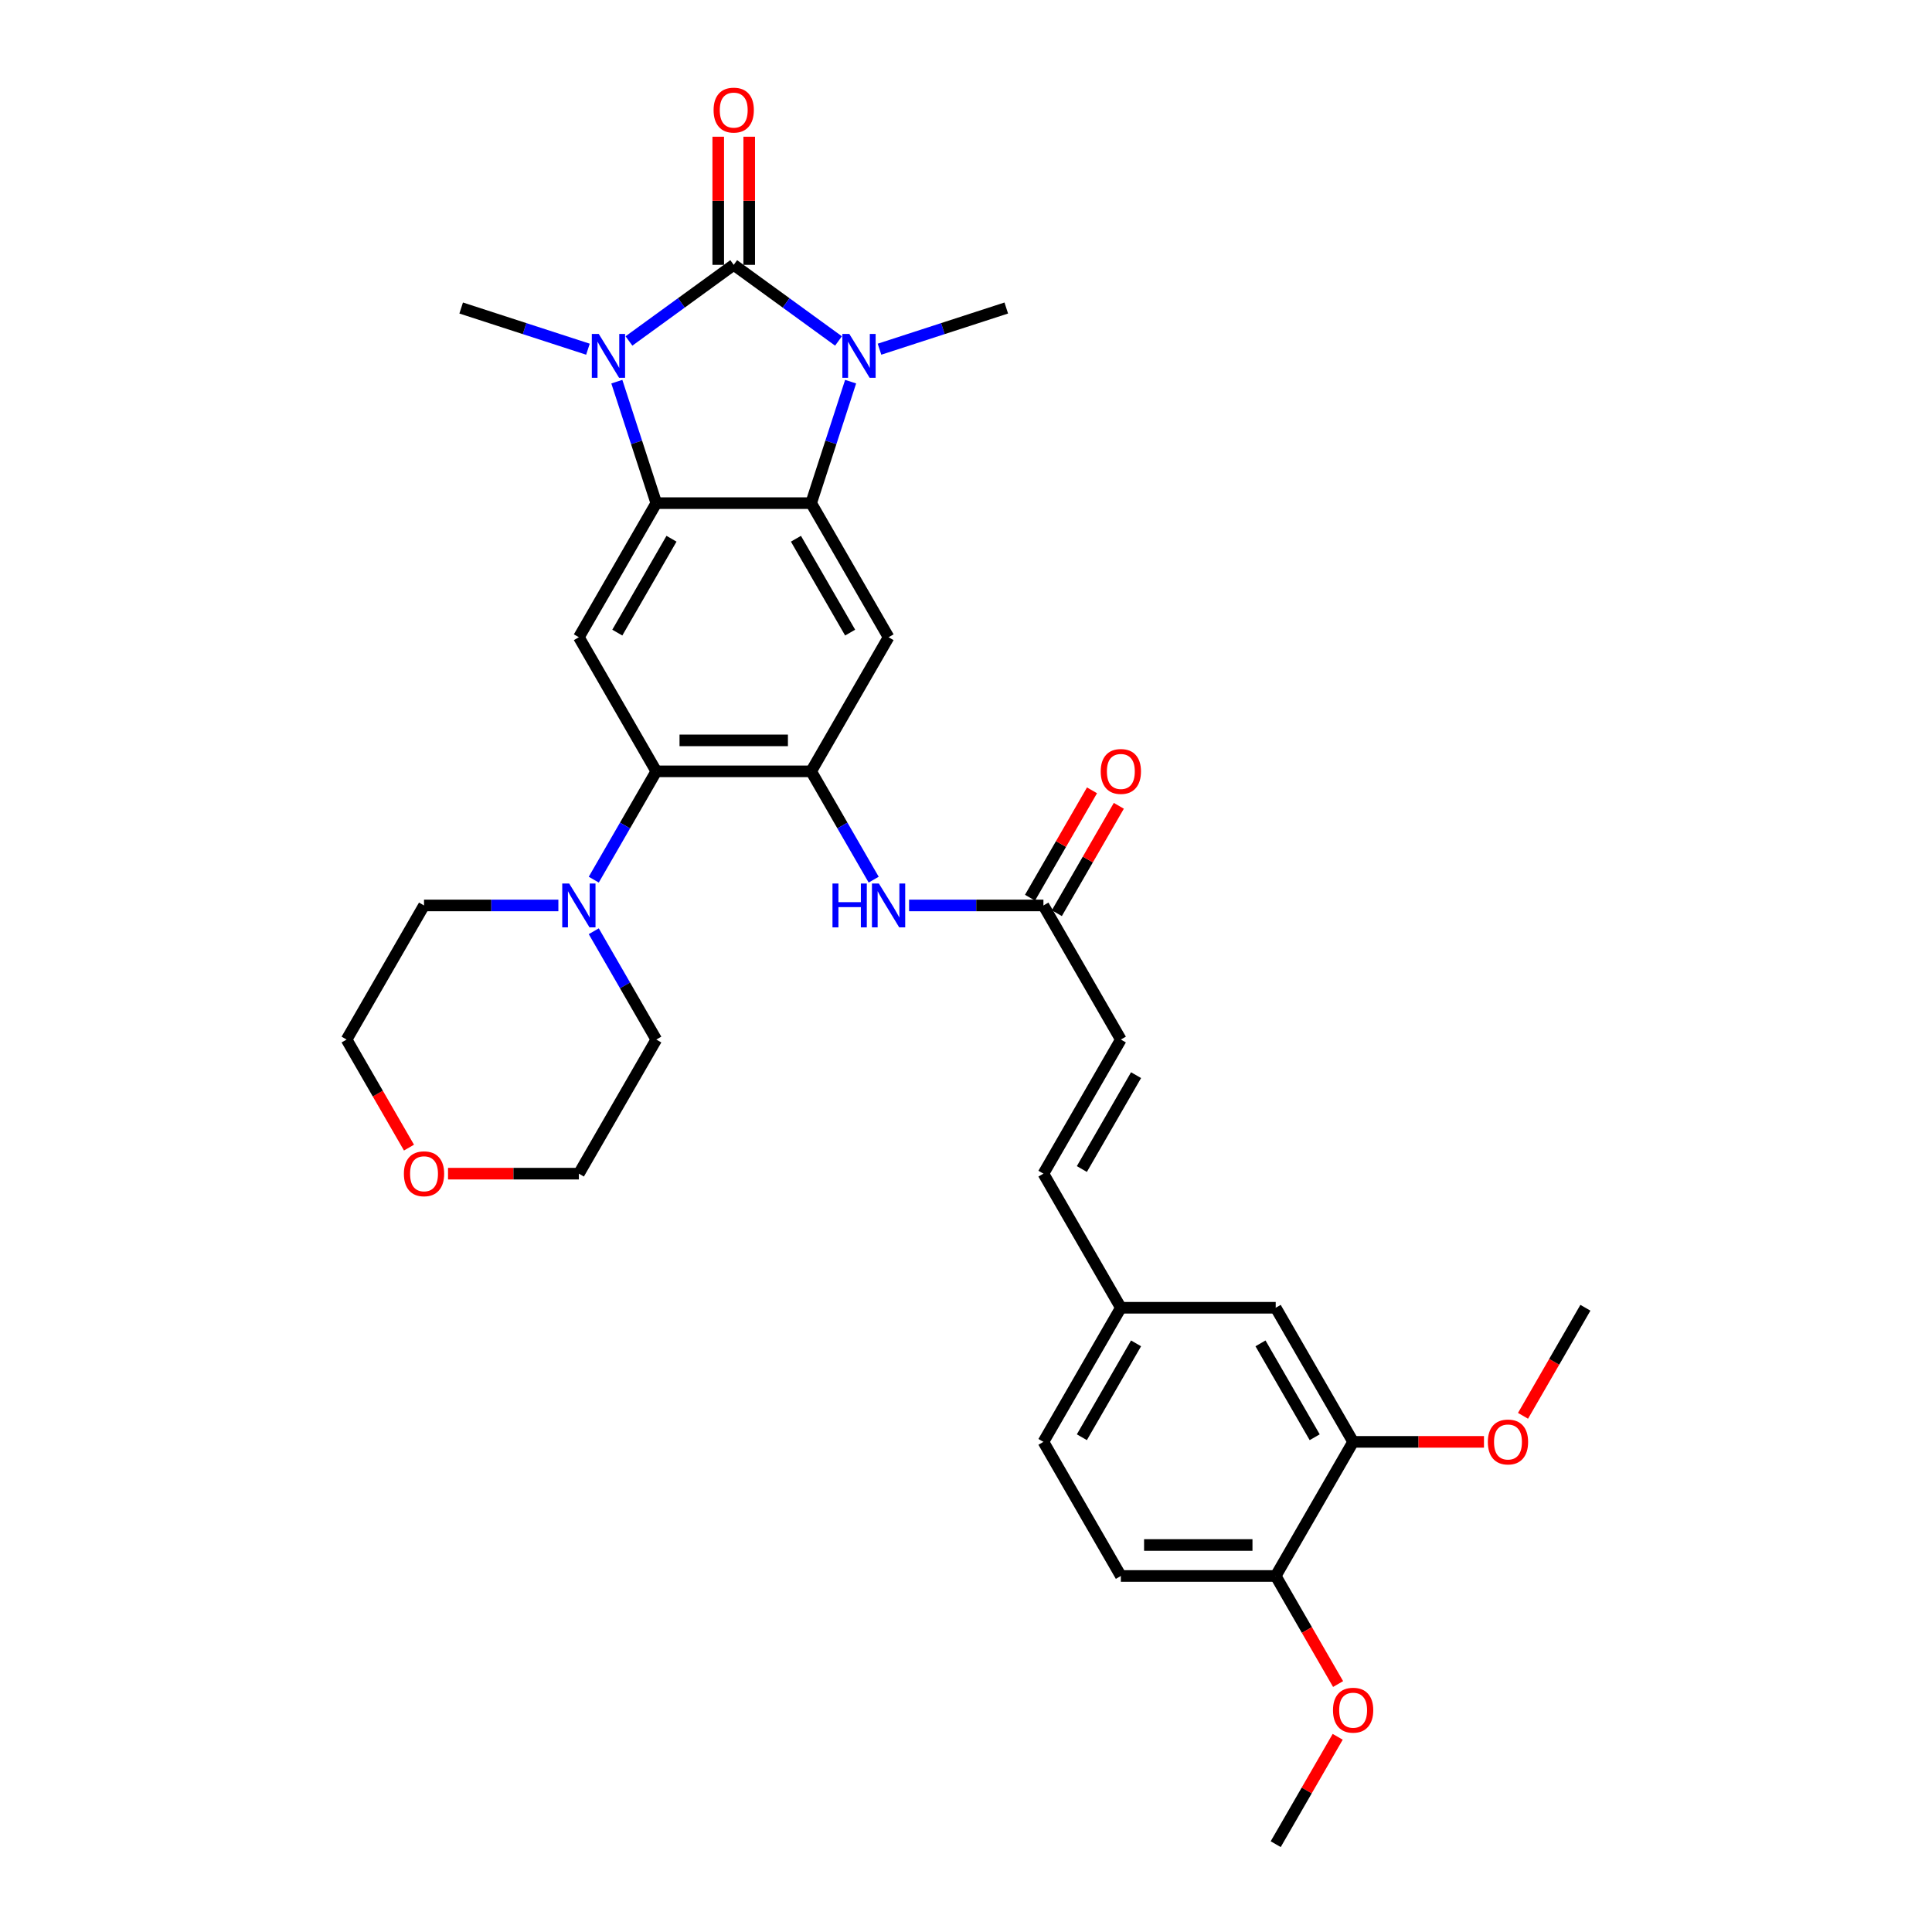 <?xml version='1.0' encoding='iso-8859-1'?>
<svg version='1.1' baseProfile='full'
              xmlns='http://www.w3.org/2000/svg'
                      xmlns:rdkit='http://www.rdkit.org/xml'
                      xmlns:xlink='http://www.w3.org/1999/xlink'
                  xml:space='preserve'
width='1000px' height='1000px' viewBox='0 0 1000 1000'>
<!-- END OF HEADER -->
<rect style='opacity:1.0;fill:#FFFFFF;stroke:none' width='1000' height='1000' x='0' y='0'> </rect>
<path class='bond-0' d='M 379.774,137.083 L 352.659,156.783' style='fill:none;fill-rule:evenodd;stroke:#000000;stroke-width:6px;stroke-linecap:butt;stroke-linejoin:miter;stroke-opacity:1' />
<path class='bond-0' d='M 352.659,156.783 L 325.543,176.484' style='fill:none;fill-rule:evenodd;stroke:#0000FF;stroke-width:6px;stroke-linecap:butt;stroke-linejoin:miter;stroke-opacity:1' />
<path class='bond-1' d='M 379.774,137.083 L 406.89,156.783' style='fill:none;fill-rule:evenodd;stroke:#000000;stroke-width:6px;stroke-linecap:butt;stroke-linejoin:miter;stroke-opacity:1' />
<path class='bond-1' d='M 406.89,156.783 L 434.005,176.484' style='fill:none;fill-rule:evenodd;stroke:#0000FF;stroke-width:6px;stroke-linecap:butt;stroke-linejoin:miter;stroke-opacity:1' />
<path class='bond-11' d='M 387.789,137.083 L 387.789,103.924' style='fill:none;fill-rule:evenodd;stroke:#000000;stroke-width:6px;stroke-linecap:butt;stroke-linejoin:miter;stroke-opacity:1' />
<path class='bond-11' d='M 387.789,103.924 L 387.789,70.766' style='fill:none;fill-rule:evenodd;stroke:#FF0000;stroke-width:6px;stroke-linecap:butt;stroke-linejoin:miter;stroke-opacity:1' />
<path class='bond-11' d='M 371.759,137.083 L 371.759,103.924' style='fill:none;fill-rule:evenodd;stroke:#000000;stroke-width:6px;stroke-linecap:butt;stroke-linejoin:miter;stroke-opacity:1' />
<path class='bond-11' d='M 371.759,103.924 L 371.759,70.766' style='fill:none;fill-rule:evenodd;stroke:#FF0000;stroke-width:6px;stroke-linecap:butt;stroke-linejoin:miter;stroke-opacity:1' />
<path class='bond-3' d='M 319.27,197.547 L 329.484,228.984' style='fill:none;fill-rule:evenodd;stroke:#0000FF;stroke-width:6px;stroke-linecap:butt;stroke-linejoin:miter;stroke-opacity:1' />
<path class='bond-3' d='M 329.484,228.984 L 339.699,260.422' style='fill:none;fill-rule:evenodd;stroke:#000000;stroke-width:6px;stroke-linecap:butt;stroke-linejoin:miter;stroke-opacity:1' />
<path class='bond-22' d='M 304.319,180.746 L 271.511,170.086' style='fill:none;fill-rule:evenodd;stroke:#0000FF;stroke-width:6px;stroke-linecap:butt;stroke-linejoin:miter;stroke-opacity:1' />
<path class='bond-22' d='M 271.511,170.086 L 238.703,159.426' style='fill:none;fill-rule:evenodd;stroke:#000000;stroke-width:6px;stroke-linecap:butt;stroke-linejoin:miter;stroke-opacity:1' />
<path class='bond-2' d='M 440.279,197.547 L 430.064,228.984' style='fill:none;fill-rule:evenodd;stroke:#0000FF;stroke-width:6px;stroke-linecap:butt;stroke-linejoin:miter;stroke-opacity:1' />
<path class='bond-2' d='M 430.064,228.984 L 419.849,260.422' style='fill:none;fill-rule:evenodd;stroke:#000000;stroke-width:6px;stroke-linecap:butt;stroke-linejoin:miter;stroke-opacity:1' />
<path class='bond-21' d='M 455.229,180.746 L 488.037,170.086' style='fill:none;fill-rule:evenodd;stroke:#0000FF;stroke-width:6px;stroke-linecap:butt;stroke-linejoin:miter;stroke-opacity:1' />
<path class='bond-21' d='M 488.037,170.086 L 520.845,159.426' style='fill:none;fill-rule:evenodd;stroke:#000000;stroke-width:6px;stroke-linecap:butt;stroke-linejoin:miter;stroke-opacity:1' />
<path class='bond-5' d='M 419.849,260.422 L 459.925,329.834' style='fill:none;fill-rule:evenodd;stroke:#000000;stroke-width:6px;stroke-linecap:butt;stroke-linejoin:miter;stroke-opacity:1' />
<path class='bond-5' d='M 411.978,278.848 L 440.031,327.437' style='fill:none;fill-rule:evenodd;stroke:#000000;stroke-width:6px;stroke-linecap:butt;stroke-linejoin:miter;stroke-opacity:1' />
<path class='bond-32' d='M 419.849,260.422 L 339.699,260.422' style='fill:none;fill-rule:evenodd;stroke:#000000;stroke-width:6px;stroke-linecap:butt;stroke-linejoin:miter;stroke-opacity:1' />
<path class='bond-6' d='M 339.699,260.422 L 299.624,329.834' style='fill:none;fill-rule:evenodd;stroke:#000000;stroke-width:6px;stroke-linecap:butt;stroke-linejoin:miter;stroke-opacity:1' />
<path class='bond-6' d='M 347.57,278.848 L 319.517,327.437' style='fill:none;fill-rule:evenodd;stroke:#000000;stroke-width:6px;stroke-linecap:butt;stroke-linejoin:miter;stroke-opacity:1' />
<path class='bond-4' d='M 419.849,399.246 L 459.925,329.834' style='fill:none;fill-rule:evenodd;stroke:#000000;stroke-width:6px;stroke-linecap:butt;stroke-linejoin:miter;stroke-opacity:1' />
<path class='bond-9' d='M 419.849,399.246 L 436.032,427.276' style='fill:none;fill-rule:evenodd;stroke:#000000;stroke-width:6px;stroke-linecap:butt;stroke-linejoin:miter;stroke-opacity:1' />
<path class='bond-9' d='M 436.032,427.276 L 452.215,455.306' style='fill:none;fill-rule:evenodd;stroke:#0000FF;stroke-width:6px;stroke-linecap:butt;stroke-linejoin:miter;stroke-opacity:1' />
<path class='bond-33' d='M 419.849,399.246 L 339.699,399.246' style='fill:none;fill-rule:evenodd;stroke:#000000;stroke-width:6px;stroke-linecap:butt;stroke-linejoin:miter;stroke-opacity:1' />
<path class='bond-33' d='M 407.827,383.216 L 351.722,383.216' style='fill:none;fill-rule:evenodd;stroke:#000000;stroke-width:6px;stroke-linecap:butt;stroke-linejoin:miter;stroke-opacity:1' />
<path class='bond-7' d='M 299.624,329.834 L 339.699,399.246' style='fill:none;fill-rule:evenodd;stroke:#000000;stroke-width:6px;stroke-linecap:butt;stroke-linejoin:miter;stroke-opacity:1' />
<path class='bond-8' d='M 339.699,399.246 L 323.516,427.276' style='fill:none;fill-rule:evenodd;stroke:#000000;stroke-width:6px;stroke-linecap:butt;stroke-linejoin:miter;stroke-opacity:1' />
<path class='bond-8' d='M 323.516,427.276 L 307.333,455.306' style='fill:none;fill-rule:evenodd;stroke:#0000FF;stroke-width:6px;stroke-linecap:butt;stroke-linejoin:miter;stroke-opacity:1' />
<path class='bond-26' d='M 289.012,468.659 L 254.242,468.659' style='fill:none;fill-rule:evenodd;stroke:#0000FF;stroke-width:6px;stroke-linecap:butt;stroke-linejoin:miter;stroke-opacity:1' />
<path class='bond-26' d='M 254.242,468.659 L 219.473,468.659' style='fill:none;fill-rule:evenodd;stroke:#000000;stroke-width:6px;stroke-linecap:butt;stroke-linejoin:miter;stroke-opacity:1' />
<path class='bond-27' d='M 307.333,482.012 L 323.516,510.041' style='fill:none;fill-rule:evenodd;stroke:#0000FF;stroke-width:6px;stroke-linecap:butt;stroke-linejoin:miter;stroke-opacity:1' />
<path class='bond-27' d='M 323.516,510.041 L 339.699,538.071' style='fill:none;fill-rule:evenodd;stroke:#000000;stroke-width:6px;stroke-linecap:butt;stroke-linejoin:miter;stroke-opacity:1' />
<path class='bond-10' d='M 470.537,468.659 L 505.306,468.659' style='fill:none;fill-rule:evenodd;stroke:#0000FF;stroke-width:6px;stroke-linecap:butt;stroke-linejoin:miter;stroke-opacity:1' />
<path class='bond-10' d='M 505.306,468.659 L 540.075,468.659' style='fill:none;fill-rule:evenodd;stroke:#000000;stroke-width:6px;stroke-linecap:butt;stroke-linejoin:miter;stroke-opacity:1' />
<path class='bond-12' d='M 540.075,468.659 L 580.151,538.071' style='fill:none;fill-rule:evenodd;stroke:#000000;stroke-width:6px;stroke-linecap:butt;stroke-linejoin:miter;stroke-opacity:1' />
<path class='bond-17' d='M 547.016,472.666 L 563.061,444.877' style='fill:none;fill-rule:evenodd;stroke:#000000;stroke-width:6px;stroke-linecap:butt;stroke-linejoin:miter;stroke-opacity:1' />
<path class='bond-17' d='M 563.061,444.877 L 579.105,417.088' style='fill:none;fill-rule:evenodd;stroke:#FF0000;stroke-width:6px;stroke-linecap:butt;stroke-linejoin:miter;stroke-opacity:1' />
<path class='bond-17' d='M 533.134,464.651 L 549.178,436.862' style='fill:none;fill-rule:evenodd;stroke:#000000;stroke-width:6px;stroke-linecap:butt;stroke-linejoin:miter;stroke-opacity:1' />
<path class='bond-17' d='M 549.178,436.862 L 565.222,409.073' style='fill:none;fill-rule:evenodd;stroke:#FF0000;stroke-width:6px;stroke-linecap:butt;stroke-linejoin:miter;stroke-opacity:1' />
<path class='bond-14' d='M 580.151,538.071 L 540.075,607.484' style='fill:none;fill-rule:evenodd;stroke:#000000;stroke-width:6px;stroke-linecap:butt;stroke-linejoin:miter;stroke-opacity:1' />
<path class='bond-14' d='M 588.022,556.498 L 559.969,605.087' style='fill:none;fill-rule:evenodd;stroke:#000000;stroke-width:6px;stroke-linecap:butt;stroke-linejoin:miter;stroke-opacity:1' />
<path class='bond-13' d='M 700.376,746.308 L 660.301,676.896' style='fill:none;fill-rule:evenodd;stroke:#000000;stroke-width:6px;stroke-linecap:butt;stroke-linejoin:miter;stroke-opacity:1' />
<path class='bond-13' d='M 680.483,743.911 L 652.43,695.323' style='fill:none;fill-rule:evenodd;stroke:#000000;stroke-width:6px;stroke-linecap:butt;stroke-linejoin:miter;stroke-opacity:1' />
<path class='bond-24' d='M 700.376,746.308 L 734.24,746.308' style='fill:none;fill-rule:evenodd;stroke:#000000;stroke-width:6px;stroke-linecap:butt;stroke-linejoin:miter;stroke-opacity:1' />
<path class='bond-24' d='M 734.24,746.308 L 768.103,746.308' style='fill:none;fill-rule:evenodd;stroke:#FF0000;stroke-width:6px;stroke-linecap:butt;stroke-linejoin:miter;stroke-opacity:1' />
<path class='bond-35' d='M 700.376,746.308 L 660.301,815.721' style='fill:none;fill-rule:evenodd;stroke:#000000;stroke-width:6px;stroke-linecap:butt;stroke-linejoin:miter;stroke-opacity:1' />
<path class='bond-18' d='M 540.075,607.484 L 580.151,676.896' style='fill:none;fill-rule:evenodd;stroke:#000000;stroke-width:6px;stroke-linecap:butt;stroke-linejoin:miter;stroke-opacity:1' />
<path class='bond-15' d='M 660.301,815.721 L 580.151,815.721' style='fill:none;fill-rule:evenodd;stroke:#000000;stroke-width:6px;stroke-linecap:butt;stroke-linejoin:miter;stroke-opacity:1' />
<path class='bond-15' d='M 648.278,799.691 L 592.173,799.691' style='fill:none;fill-rule:evenodd;stroke:#000000;stroke-width:6px;stroke-linecap:butt;stroke-linejoin:miter;stroke-opacity:1' />
<path class='bond-25' d='M 660.301,815.721 L 676.447,843.686' style='fill:none;fill-rule:evenodd;stroke:#000000;stroke-width:6px;stroke-linecap:butt;stroke-linejoin:miter;stroke-opacity:1' />
<path class='bond-25' d='M 676.447,843.686 L 692.593,871.652' style='fill:none;fill-rule:evenodd;stroke:#FF0000;stroke-width:6px;stroke-linecap:butt;stroke-linejoin:miter;stroke-opacity:1' />
<path class='bond-16' d='M 660.301,676.896 L 580.151,676.896' style='fill:none;fill-rule:evenodd;stroke:#000000;stroke-width:6px;stroke-linecap:butt;stroke-linejoin:miter;stroke-opacity:1' />
<path class='bond-23' d='M 580.151,676.896 L 540.075,746.308' style='fill:none;fill-rule:evenodd;stroke:#000000;stroke-width:6px;stroke-linecap:butt;stroke-linejoin:miter;stroke-opacity:1' />
<path class='bond-23' d='M 588.022,695.323 L 559.969,743.911' style='fill:none;fill-rule:evenodd;stroke:#000000;stroke-width:6px;stroke-linecap:butt;stroke-linejoin:miter;stroke-opacity:1' />
<path class='bond-19' d='M 231.897,607.484 L 265.76,607.484' style='fill:none;fill-rule:evenodd;stroke:#FF0000;stroke-width:6px;stroke-linecap:butt;stroke-linejoin:miter;stroke-opacity:1' />
<path class='bond-19' d='M 265.76,607.484 L 299.624,607.484' style='fill:none;fill-rule:evenodd;stroke:#000000;stroke-width:6px;stroke-linecap:butt;stroke-linejoin:miter;stroke-opacity:1' />
<path class='bond-34' d='M 211.69,594.002 L 195.544,566.037' style='fill:none;fill-rule:evenodd;stroke:#FF0000;stroke-width:6px;stroke-linecap:butt;stroke-linejoin:miter;stroke-opacity:1' />
<path class='bond-34' d='M 195.544,566.037 L 179.398,538.071' style='fill:none;fill-rule:evenodd;stroke:#000000;stroke-width:6px;stroke-linecap:butt;stroke-linejoin:miter;stroke-opacity:1' />
<path class='bond-20' d='M 580.151,815.721 L 540.075,746.308' style='fill:none;fill-rule:evenodd;stroke:#000000;stroke-width:6px;stroke-linecap:butt;stroke-linejoin:miter;stroke-opacity:1' />
<path class='bond-30' d='M 788.31,732.827 L 804.456,704.861' style='fill:none;fill-rule:evenodd;stroke:#FF0000;stroke-width:6px;stroke-linecap:butt;stroke-linejoin:miter;stroke-opacity:1' />
<path class='bond-30' d='M 804.456,704.861 L 820.602,676.896' style='fill:none;fill-rule:evenodd;stroke:#000000;stroke-width:6px;stroke-linecap:butt;stroke-linejoin:miter;stroke-opacity:1' />
<path class='bond-31' d='M 692.389,898.967 L 676.345,926.756' style='fill:none;fill-rule:evenodd;stroke:#FF0000;stroke-width:6px;stroke-linecap:butt;stroke-linejoin:miter;stroke-opacity:1' />
<path class='bond-31' d='M 676.345,926.756 L 660.301,954.545' style='fill:none;fill-rule:evenodd;stroke:#000000;stroke-width:6px;stroke-linecap:butt;stroke-linejoin:miter;stroke-opacity:1' />
<path class='bond-29' d='M 219.473,468.659 L 179.398,538.071' style='fill:none;fill-rule:evenodd;stroke:#000000;stroke-width:6px;stroke-linecap:butt;stroke-linejoin:miter;stroke-opacity:1' />
<path class='bond-28' d='M 339.699,538.071 L 299.624,607.484' style='fill:none;fill-rule:evenodd;stroke:#000000;stroke-width:6px;stroke-linecap:butt;stroke-linejoin:miter;stroke-opacity:1' />
<path  class='atom-1' d='M 309.914 172.845
L 317.352 184.867
Q 318.089 186.053, 319.275 188.201
Q 320.461 190.349, 320.526 190.478
L 320.526 172.845
L 323.539 172.845
L 323.539 195.543
L 320.429 195.543
L 312.446 182.399
Q 311.517 180.86, 310.523 179.096
Q 309.561 177.333, 309.272 176.788
L 309.272 195.543
L 306.323 195.543
L 306.323 172.845
L 309.914 172.845
' fill='#0000FF'/>
<path  class='atom-2' d='M 439.6 172.845
L 447.038 184.867
Q 447.775 186.053, 448.962 188.201
Q 450.148 190.349, 450.212 190.478
L 450.212 172.845
L 453.226 172.845
L 453.226 195.543
L 450.116 195.543
L 442.133 182.399
Q 441.203 180.86, 440.209 179.096
Q 439.247 177.333, 438.959 176.788
L 438.959 195.543
L 436.009 195.543
L 436.009 172.845
L 439.6 172.845
' fill='#0000FF'/>
<path  class='atom-9' d='M 294.606 457.309
L 302.044 469.332
Q 302.782 470.518, 303.968 472.666
Q 305.154 474.814, 305.218 474.943
L 305.218 457.309
L 308.232 457.309
L 308.232 480.008
L 305.122 480.008
L 297.139 466.863
Q 296.209 465.324, 295.215 463.561
Q 294.254 461.798, 293.965 461.253
L 293.965 480.008
L 291.016 480.008
L 291.016 457.309
L 294.606 457.309
' fill='#0000FF'/>
<path  class='atom-10' d='M 430.894 457.309
L 433.972 457.309
L 433.972 466.96
L 445.578 466.96
L 445.578 457.309
L 448.656 457.309
L 448.656 480.008
L 445.578 480.008
L 445.578 469.524
L 433.972 469.524
L 433.972 480.008
L 430.894 480.008
L 430.894 457.309
' fill='#0000FF'/>
<path  class='atom-10' d='M 454.907 457.309
L 462.345 469.332
Q 463.083 470.518, 464.269 472.666
Q 465.455 474.814, 465.519 474.943
L 465.519 457.309
L 468.533 457.309
L 468.533 480.008
L 465.423 480.008
L 457.44 466.863
Q 456.51 465.324, 455.516 463.561
Q 454.555 461.798, 454.266 461.253
L 454.266 480.008
L 451.317 480.008
L 451.317 457.309
L 454.907 457.309
' fill='#0000FF'/>
<path  class='atom-12' d='M 369.355 56.996
Q 369.355 51.546, 372.048 48.5
Q 374.741 45.455, 379.774 45.455
Q 384.808 45.455, 387.501 48.5
Q 390.194 51.546, 390.194 56.996
Q 390.194 62.511, 387.469 65.653
Q 384.744 68.762, 379.774 68.762
Q 374.773 68.762, 372.048 65.653
Q 369.355 62.543, 369.355 56.996
M 379.774 66.198
Q 383.237 66.198, 385.096 63.889
Q 386.988 61.549, 386.988 56.996
Q 386.988 52.54, 385.096 50.296
Q 383.237 48.019, 379.774 48.019
Q 376.312 48.019, 374.42 50.264
Q 372.561 52.508, 372.561 56.996
Q 372.561 61.581, 374.42 63.889
Q 376.312 66.198, 379.774 66.198
' fill='#FF0000'/>
<path  class='atom-18' d='M 569.731 399.31
Q 569.731 393.86, 572.424 390.815
Q 575.117 387.769, 580.151 387.769
Q 585.184 387.769, 587.877 390.815
Q 590.57 393.86, 590.57 399.31
Q 590.57 404.825, 587.845 407.967
Q 585.12 411.077, 580.151 411.077
Q 575.149 411.077, 572.424 407.967
Q 569.731 404.857, 569.731 399.31
M 580.151 408.512
Q 583.613 408.512, 585.473 406.203
Q 587.364 403.863, 587.364 399.31
Q 587.364 394.854, 585.473 392.61
Q 583.613 390.334, 580.151 390.334
Q 576.688 390.334, 574.796 392.578
Q 572.937 394.822, 572.937 399.31
Q 572.937 403.895, 574.796 406.203
Q 576.688 408.512, 580.151 408.512
' fill='#FF0000'/>
<path  class='atom-20' d='M 209.054 607.548
Q 209.054 602.097, 211.747 599.052
Q 214.44 596.006, 219.473 596.006
Q 224.507 596.006, 227.2 599.052
Q 229.893 602.097, 229.893 607.548
Q 229.893 613.062, 227.168 616.204
Q 224.443 619.314, 219.473 619.314
Q 214.472 619.314, 211.747 616.204
Q 209.054 613.094, 209.054 607.548
M 219.473 616.749
Q 222.936 616.749, 224.795 614.441
Q 226.687 612.1, 226.687 607.548
Q 226.687 603.091, 224.795 600.847
Q 222.936 598.571, 219.473 598.571
Q 216.011 598.571, 214.119 600.815
Q 212.26 603.059, 212.26 607.548
Q 212.26 612.132, 214.119 614.441
Q 216.011 616.749, 219.473 616.749
' fill='#FF0000'/>
<path  class='atom-25' d='M 770.107 746.372
Q 770.107 740.922, 772.8 737.876
Q 775.493 734.831, 780.527 734.831
Q 785.56 734.831, 788.253 737.876
Q 790.946 740.922, 790.946 746.372
Q 790.946 751.887, 788.221 755.029
Q 785.496 758.139, 780.527 758.139
Q 775.525 758.139, 772.8 755.029
Q 770.107 751.919, 770.107 746.372
M 780.527 755.574
Q 783.989 755.574, 785.849 753.265
Q 787.74 750.925, 787.74 746.372
Q 787.74 741.916, 785.849 739.672
Q 783.989 737.396, 780.527 737.396
Q 777.064 737.396, 775.173 739.64
Q 773.313 741.884, 773.313 746.372
Q 773.313 750.957, 775.173 753.265
Q 777.064 755.574, 780.527 755.574
' fill='#FF0000'/>
<path  class='atom-26' d='M 689.957 885.197
Q 689.957 879.747, 692.65 876.701
Q 695.343 873.656, 700.376 873.656
Q 705.41 873.656, 708.103 876.701
Q 710.796 879.747, 710.796 885.197
Q 710.796 890.712, 708.071 893.853
Q 705.346 896.963, 700.376 896.963
Q 695.375 896.963, 692.65 893.853
Q 689.957 890.744, 689.957 885.197
M 700.376 894.398
Q 703.839 894.398, 705.698 892.09
Q 707.59 889.75, 707.59 885.197
Q 707.59 880.741, 705.698 878.497
Q 703.839 876.22, 700.376 876.22
Q 696.914 876.22, 695.022 878.465
Q 693.163 880.709, 693.163 885.197
Q 693.163 889.782, 695.022 892.09
Q 696.914 894.398, 700.376 894.398
' fill='#FF0000'/>
</svg>
